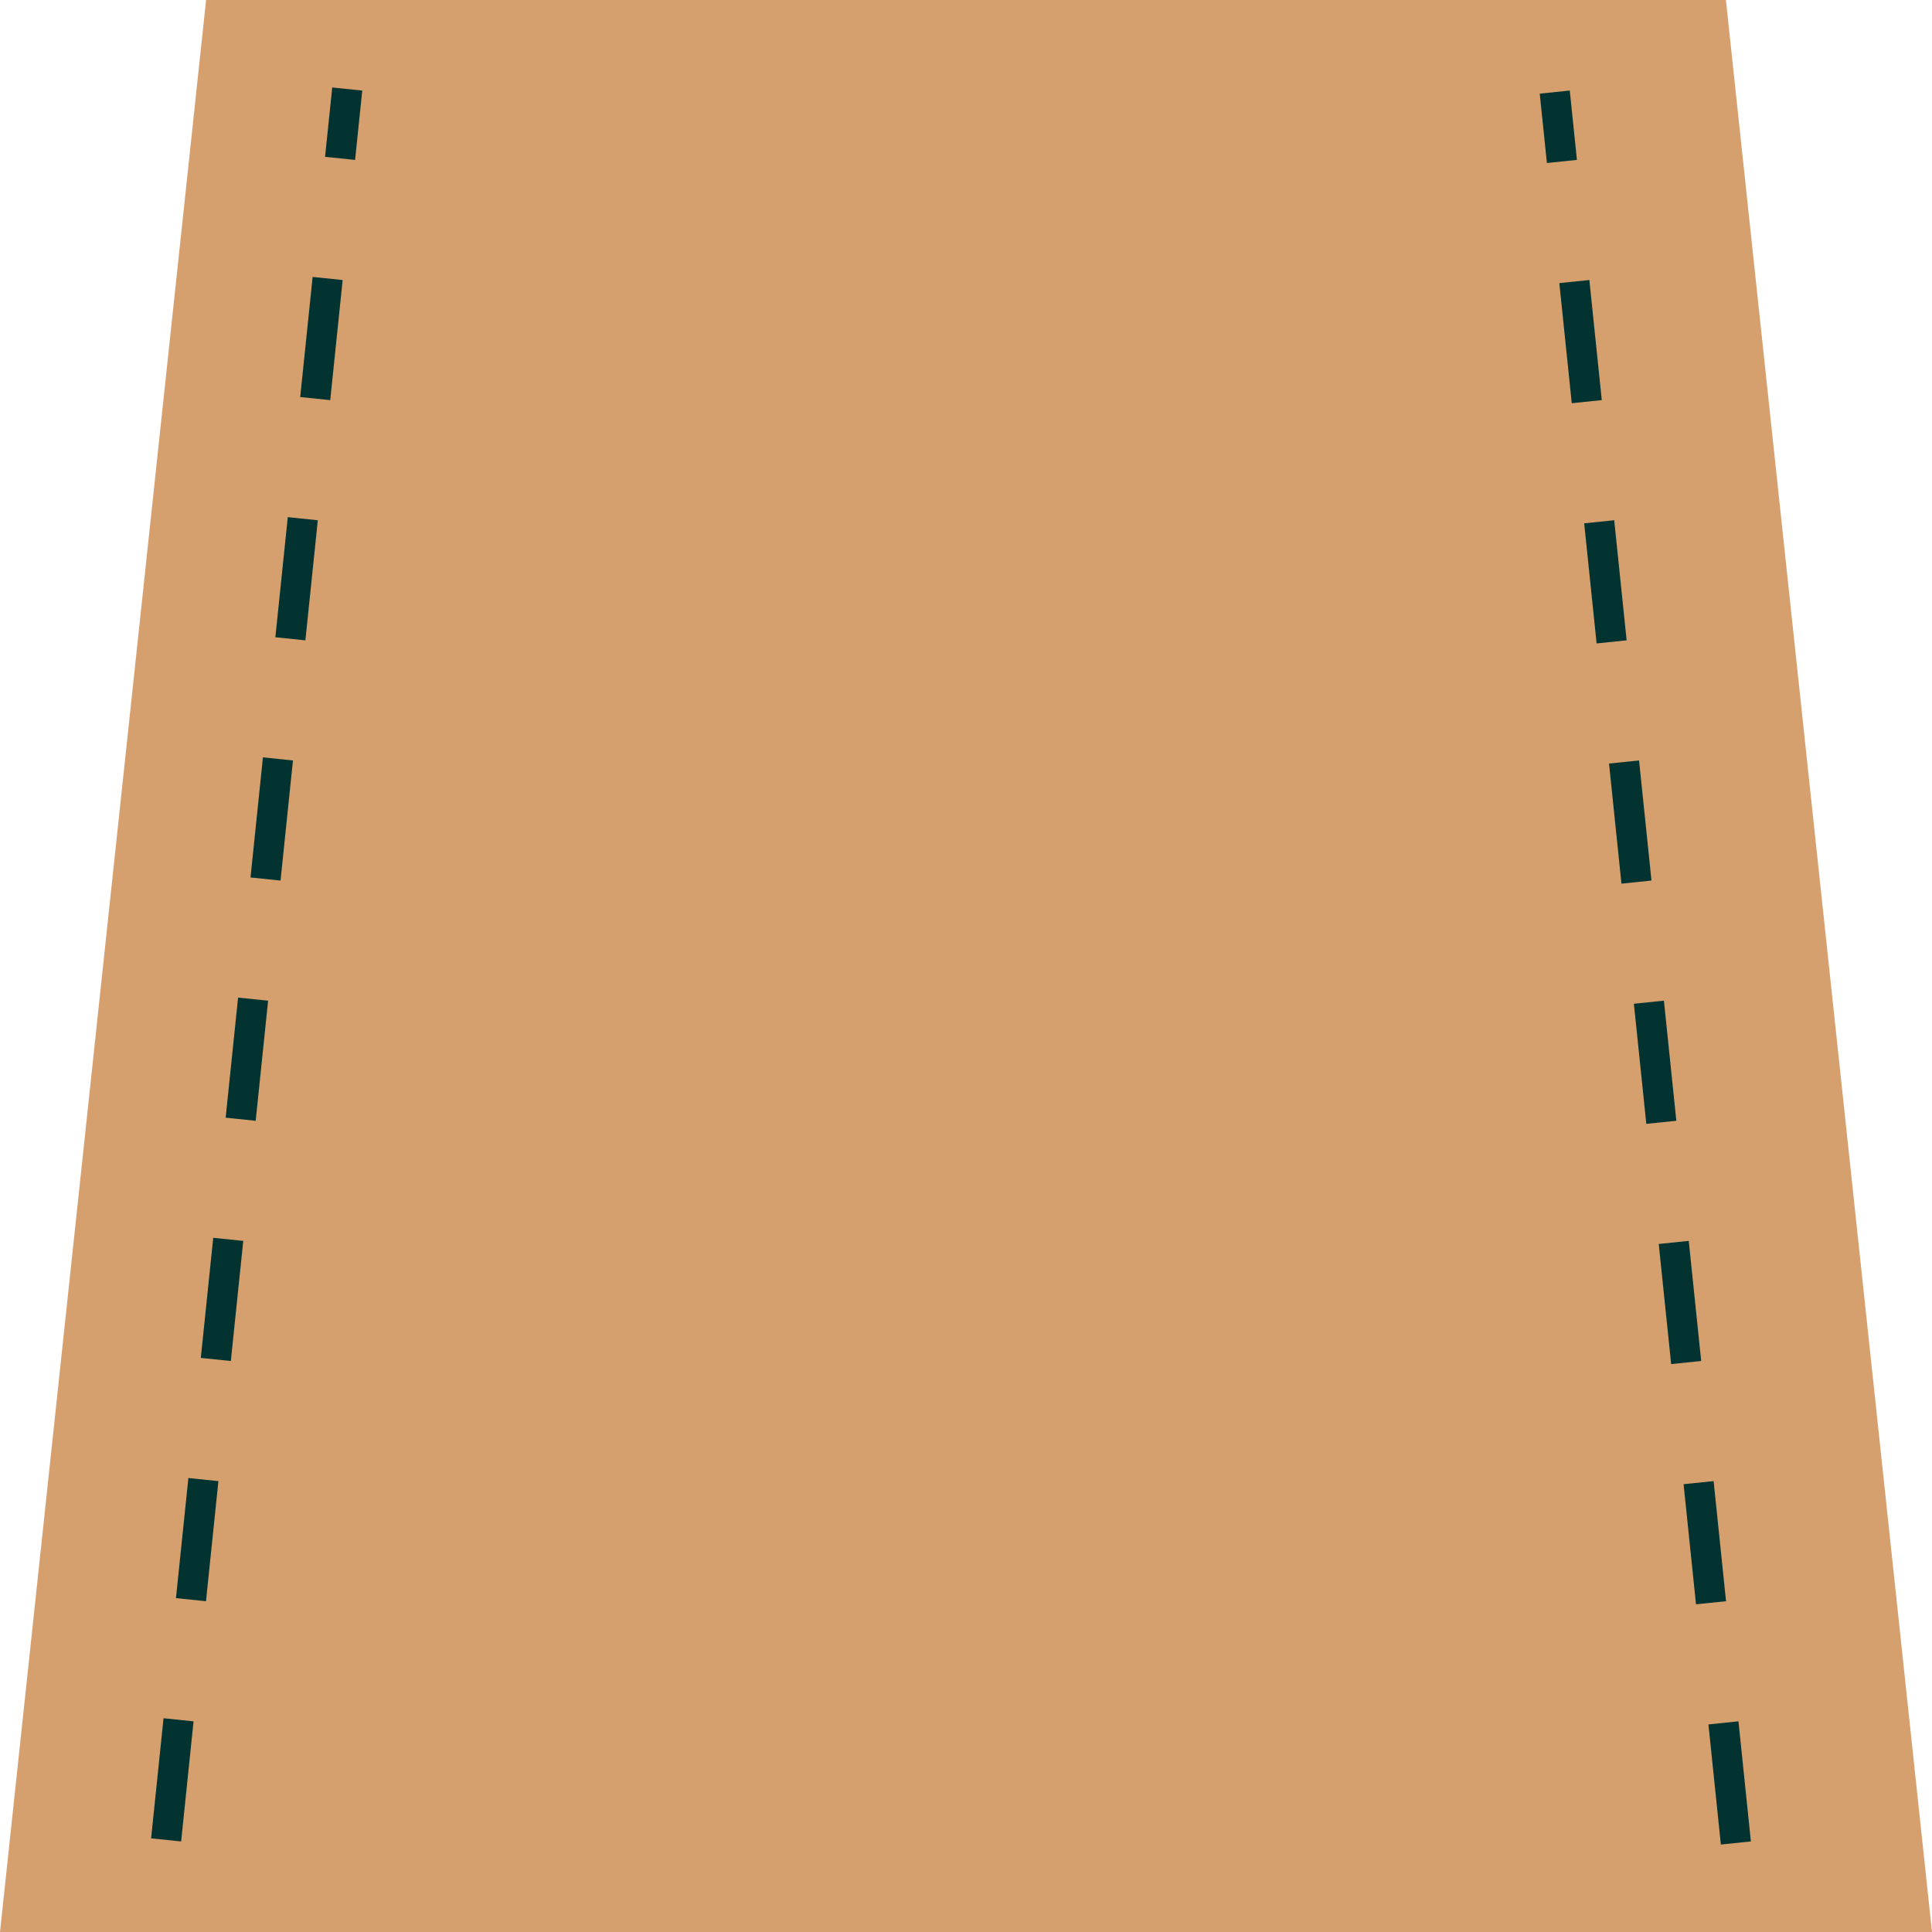 <svg width="64" height="64" viewBox="0 0 64 64" fill="none" xmlns="http://www.w3.org/2000/svg">
<path d="M6.827 0H57.173L64 64H0L6.827 0Z" fill="#D6A06E"/>
<line x1="5.503" y1="60.949" x2="11.503" y2="2.949" stroke="#023330" stroke-dasharray="4 4"/>
<line x1="57.503" y1="61.051" x2="51.503" y2="3.051" stroke="#023330" stroke-dasharray="4 4"/>
</svg>
